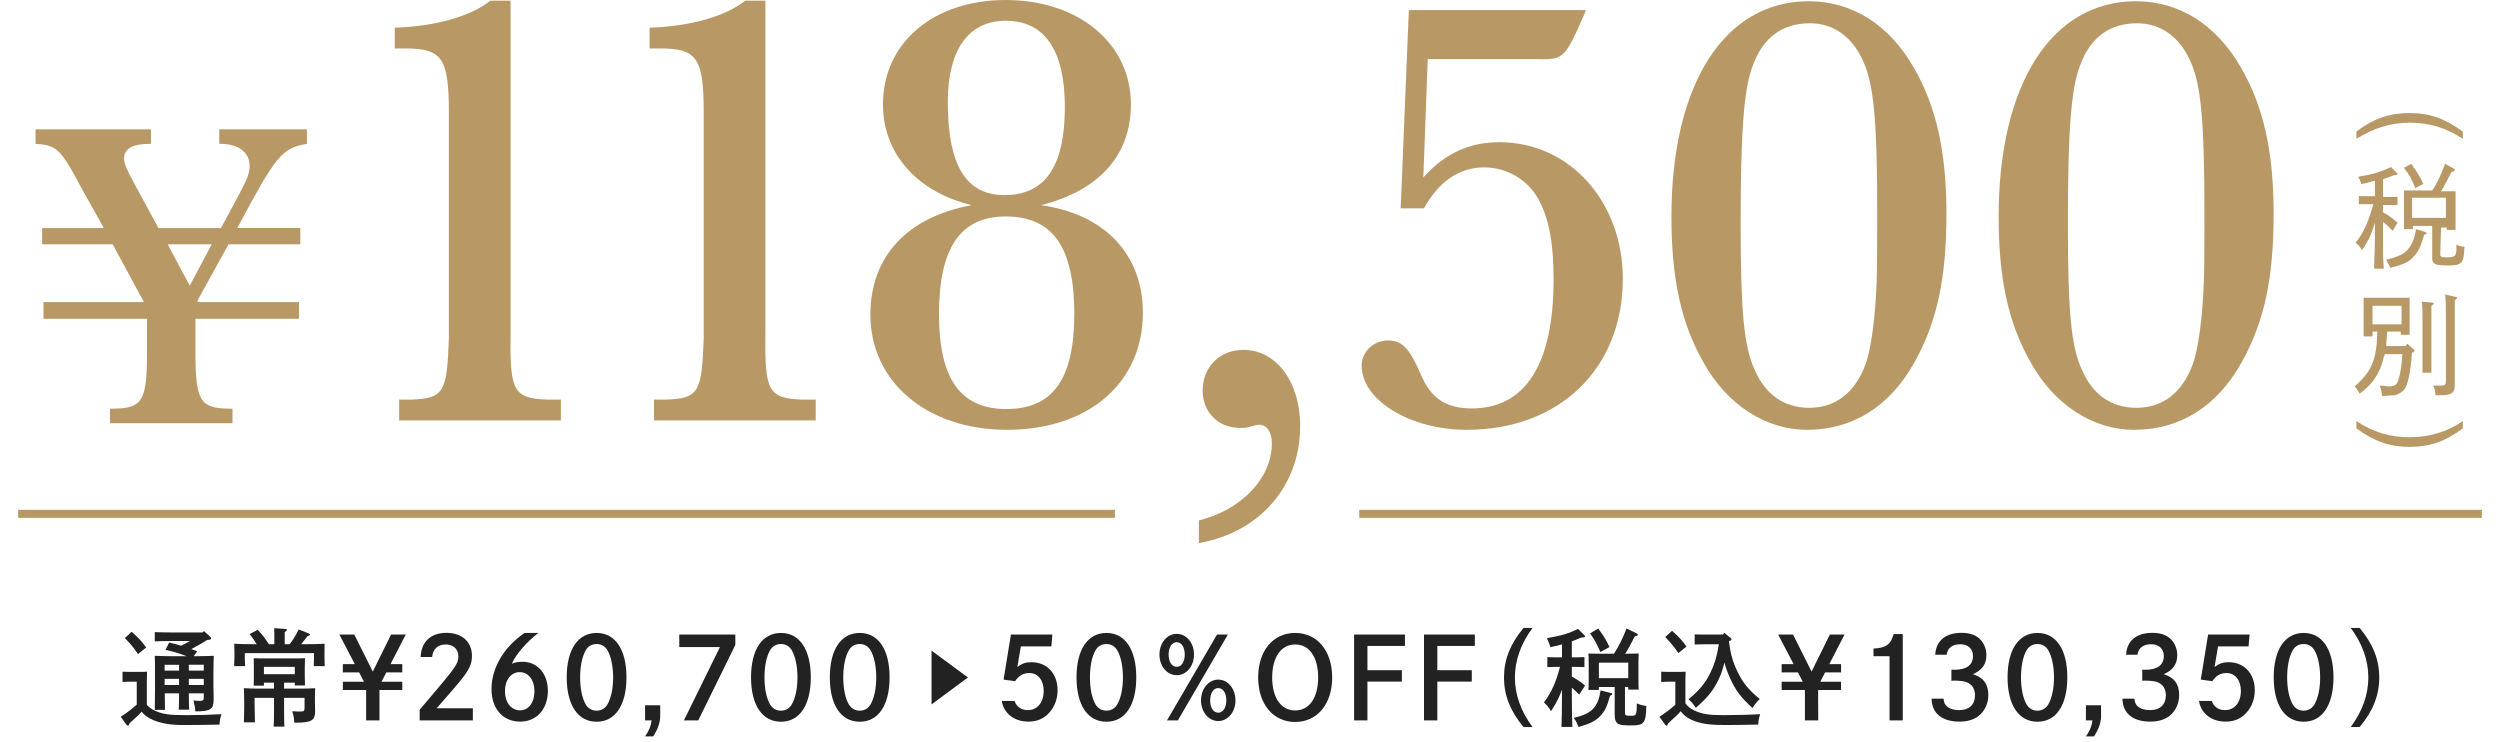 <?xml version="1.0" encoding="UTF-8"?>
<svg id="_レイヤー_1" data-name=" レイヤー 1" xmlns="http://www.w3.org/2000/svg" width="310" height="92" version="1.1" viewBox="0 0 310 92">
  <defs>
    <style>
      .cls-1 {
        fill: #222;
      }

      .cls-1, .cls-2 {
        stroke-width: 0px;
      }

      .cls-2 {
        fill: #b89965;
      }
    </style>
  </defs>
  <g>
    <rect class="cls-2" x="2.25" y="63.216" width="136" height="1"/>
    <rect class="cls-2" x="168.55" y="63.216" width="139.2" height="1"/>
  </g>
  <g>
    <g>
      <g>
        <path class="cls-2" d="M48.949,3.433c4.994-.155,9.442-1.404,11.861-3.354h2.497v41.514c-.078,6.944.39,7.803,4.604,7.959h1.639v2.575h-20.055v-2.575h1.483c4.058-.156,4.448-.858,4.682-7.569V14.046c0-6.789-.78-8.038-5.384-8.038h-1.327v-2.575Z"/>
        <path class="cls-2" d="M80.55,3.433c4.994-.155,9.441-1.404,11.86-3.354h2.497v41.514c-.077,6.944.391,7.803,4.604,7.959h1.639v2.575h-20.055v-2.575h1.482c4.058-.156,4.448-.858,4.683-7.569V14.046c0-6.789-.78-8.038-5.385-8.038h-1.326v-2.575Z"/>
        <path class="cls-2" d="M141.717,38.782c0,8.74-6.788,14.515-16.854,14.515-9.91,0-16.934-5.931-16.934-14.28,0-7.18,4.526-12.096,12.563-13.578-6.789-1.639-11.003-6.398-11.003-12.485,0-7.647,6.243-12.953,15.217-12.953,9.052,0,15.528,5.384,15.528,12.953,0,6.32-3.979,10.69-11.158,12.485,7.881,1.093,12.641,6.087,12.641,13.344ZM116.435,38.938c0,8.037,2.653,11.783,8.35,11.783,5.774,0,8.428-3.746,8.428-11.783,0-8.271-2.653-12.096-8.506-12.096-5.618,0-8.271,3.902-8.271,12.096ZM117.528,12.641c0,7.882,2.263,11.55,7.022,11.55,5.072,0,7.491-3.59,7.491-10.925,0-7.023-2.497-10.69-7.335-10.69-4.604,0-7.179,3.589-7.179,10.065Z"/>
        <path class="cls-2" d="M148.66,64.533c5.306-1.326,9.052-5.229,9.052-9.598,0-1.327-.624-2.264-1.561-2.264q-.391,0-1.405.312c-.233.078-.546.078-1.014.078-2.653,0-4.604-1.951-4.604-4.604,0-2.965,2.107-5.072,5.072-5.072,4.058,0,7.023,3.98,7.023,9.442,0,7.413-4.994,13.188-12.563,14.515v-2.81Z"/>
        <path class="cls-2" d="M173.684,25.829l1.014-24.581h21.928l-.078.312c-2.497,5.696-2.653,5.853-5.853,5.774h-13.655l-.547,14.67c2.653-2.965,5.696-4.37,9.442-4.37,8.661,0,15.294,7.336,15.294,16.934,0,11.159-7.881,18.729-19.352,18.729-7.023,0-13.032-3.668-13.032-7.96,0-1.717,1.483-3.121,3.277-3.121,1.717,0,2.653.937,4.059,4.214,1.248,2.965,3.121,4.214,6.32,4.214,6.633,0,10.145-5.463,10.145-15.997,0-4.682-.624-7.726-1.951-10.066-1.326-2.341-3.901-3.823-6.633-3.823-3.121,0-5.618,1.717-7.491,5.072h-2.887Z"/>
        <path class="cls-2" d="M237.379,8.505c2.731,4.761,3.979,10.379,3.979,18.026,0,7.959-1.17,13.422-3.979,18.416-3.043,5.462-7.647,8.35-13.344,8.35-5.072,0-9.91-3.122-12.798-8.35-2.809-4.916-3.979-10.457-3.979-18.104,0-16.387,6.555-26.688,17.012-26.688,5.462,0,10.066,2.966,13.109,8.35ZM217.324,8.193c-1.093,2.887-1.482,8.115-1.482,19.586,0,10.69.39,15.139,1.717,18.026,1.326,3.121,3.667,4.76,6.789,4.76,3.199,0,5.618-1.795,6.944-5.307.702-1.795,1.249-5.853,1.405-10.222q.078-1.562.078-8.35c0-11.394-.391-16.153-1.717-19.041-1.327-3.043-3.668-4.76-6.633-4.76-3.434,0-5.853,1.795-7.102,5.307Z"/>
        <path class="cls-2" d="M277.953,8.505c2.731,4.761,3.979,10.379,3.979,18.026,0,7.959-1.17,13.422-3.979,18.416-3.043,5.462-7.647,8.35-13.344,8.35-5.072,0-9.91-3.122-12.798-8.35-2.809-4.916-3.979-10.457-3.979-18.104,0-16.387,6.555-26.688,17.012-26.688,5.462,0,10.066,2.966,13.109,8.35ZM257.899,8.193c-1.093,2.887-1.482,8.115-1.482,19.586,0,10.69.39,15.139,1.717,18.026,1.326,3.121,3.667,4.76,6.789,4.76,3.199,0,5.618-1.795,6.944-5.307.702-1.795,1.249-5.853,1.405-10.222q.078-1.562.078-8.35c0-11.394-.391-16.153-1.717-19.041-1.327-3.043-3.668-4.76-6.633-4.76-3.434,0-5.853,1.795-7.102,5.307Z"/>
      </g>
      <path class="cls-2" d="M29.7,24.013c.983-1.857,1.256-2.568,1.256-3.441,0-1.64-1.366-2.731-3.551-2.731h-.218v-1.803h10.871v1.803h-.055c-3.059.546-3.769,1.42-8.577,10.434h7.812v2.021h-8.904l-3.824,6.938v.219h12.564v2.076h-12.837v4.151c0,5.954.546,6.938,4.097,6.992h.492v1.803h-15.186v-1.803h.546c3.496-.055,4.042-1.038,4.042-6.992v-4.151H5.391v-2.076h12.455l-3.878-7.156H5.227v-2.021h7.647l-2.567-4.589c-2.786-5.244-3.223-5.682-5.845-5.845h-.055v-1.803h14.312v1.803h-.218c-2.076,0-3.114.601-3.114,1.803,0,.601.218,1.146,1.147,2.895l3.114,5.736h7.757l2.294-4.261ZM20.795,30.294l2.731,5.135,2.731-5.135h-5.463Z"/>
    </g>
    <g>
      <path class="cls-2" d="M305.392,17.216c-2.1-1.4-4.2-2-6.6-2s-4.5.7-6.6,2v-.9c2.1-1.6,4.1-2.3,6.6-2.3s4.4.7,6.6,2.3v.9Z"/>
      <path class="cls-2" d="M295.492,26.316c.9.5,1.2.8,1.8,1.3l-.6,1c-.3-.3-.8-.8-1.2-1.1v1.7c0,2.1,0,3,.1,4.1h-1.2c0-.9.1-2.3.1-4.1v-1.6c-.3,1-.4,1.2-.7,1.9-.3.5-.4.8-.9,1.5-.3-.5-.4-.6-.8-.9,1.1-1.4,1.6-2.7,2.2-4.8h-1.8v-1h2v-1.9c-.5.1-1,.3-1.7.4-.1-.4-.2-.6-.4-.9,1.9-.3,2.8-.6,4.1-1.2l.7.7.1.1c0,.1-.1.2-.2.2h-.2c-.5.2-1,.4-1.4.5v2.2h1.8v1h-1.8v.9h0ZM300.592,28.716c.2.1.3.1.3.2s0,.1-.3.2c-.4,1.4-.7,2.1-1.3,2.7-.6.7-1.3,1-2.9,1.4-.2-.5-.3-.6-.5-1,1.5-.4,2.2-.7,2.7-1.3.5-.6.8-1.3,1-2.5l1,.3ZM302.592,31.516c0,.3.1.4.8.4.6,0,.8-.1,1-.2.1-.1.2-.4.2-.8v-.6c.3.2.5.2,1,.3-.1,2.1-.3,2.3-2.1,2.3-1.1,0-1.5-.1-1.7-.3s-.2-.4-.2-.7v-3.9h-2.4v.4h-1.1v-4.8h3.5c.7-1,1-1.8,1.6-3.3l1.1.6c.1,0,.1.1.1.2s-.1.1-.4.2c-.7,1.3-.9,1.8-1.3,2.4h1.8v4.8h-1.1v-.3h-.7l-.1,3.3h0ZM298.992,20.316c.7,1,1,1.4,1.5,2.5l-1,.5c-.5-1.2-.7-1.6-1.4-2.5l.9-.5ZM303.292,24.516h-4.2v2.5h4.2v-2.5Z"/>
      <path class="cls-2" d="M295.992,41.216c0,.6-.1,1.1-.1,1.7h2.4l.2-.3.8.7q.1.1.1.2c0,.1-.1.1-.2.2h-.1c-.2,2.5-.5,3.9-.9,4.5-.3.4-.8.7-1.3.8q-.4,0-1.5.1c-.1-.6-.1-.8-.3-1.3.5,0,.9.1,1.1.1.8,0,1-.2,1.2-.8s.4-1.5.5-3.2h-2.2c0,.1,0,.2-.1.3-.2,1.1-.7,2.2-1.4,3.1-.4.5-.8.9-1.6,1.5-.2-.4-.3-.5-.6-.9,2.1-1.9,2.7-3.2,2.8-6.8h-.6v.6h-1.1v-4.8h5.7v4.6h-1.1v-.4h-1.7v.1h0ZM297.792,37.916h-3.6v2.3h3.6v-2.3ZM301.592,37.516c.2,0,.2.1.2.1,0,.1-.1.2-.3.3v8.3h-1.1v-6.3c0-1.3,0-2.1-.1-2.5l1.3.1ZM304.492,36.816c.1,0,.2.1.2.1,0,.1-.1.2-.3.3v10.5c0,.7-.2,1.1-.8,1.2-.3.1-.6.1-1.6.1,0-.6-.1-.8-.3-1.2h1c.5,0,.6-.1.6-.6v-6.6c0-2.3,0-3.7-.1-4.1l1.3.3Z"/>
      <path class="cls-2" d="M305.392,53.116c-2.1,1.6-4.1,2.3-6.6,2.3s-4.4-.7-6.6-2.3v-.9c2.1,1.4,4.2,2,6.6,2s4.5-.6,6.6-2v.9Z"/>
    </g>
  </g>
  <g>
    <path class="cls-1" d="M18.206,87.39c.276.316.579.54.986.724.96.447,1.775.565,3.933.565,1.5,0,3.288-.053,4.341-.118-.171.553-.185.592-.25,1.289-1.973.039-2.999.053-4.551.053-1.565,0-2.841-.224-3.84-.697-.54-.25-.921-.526-1.263-.96-.237.289-.737.763-1.092,1.065-.092.079-.237.21-.408.381-.066.211-.119.29-.197.29-.066,0-.132-.053-.184-.119l-.71-.986c.763-.486,1.329-.92,1.986-1.499v-2.854h-.526c-.342,0-.921.014-1.236.04v-1.276c.302.026.855.026,1.236.026h.592q.934,0,1.21-.026-.013.237-.026,1.171v2.933ZM16.324,78.341c.816.71,1.237,1.171,1.802,1.946l-1.013.815c-.618-.881-.75-1.052-1.631-1.986l.842-.775ZM23.414,85.97c0,.881.013,1.604.04,2.025h-1.289c.026-.461.039-1.104.039-2.025h-1.775c.013,1.513.013,1.591.026,2.052h-1.263c.013-.565.026-1.736.026-2.565v-1.578q0-2.144-.026-2.564c.513.026,1.263.053,1.973.053h1.986c-1.197-.435-1.684-.579-2.631-.789l.46-.908c.553.132,1.026.264,1.473.395.369-.184.75-.368,1.105-.578h-2.525c-.539,0-1.355.013-1.841.039v-1.145c.486.026,1.302.04,1.841.04h4.078l.171-.171.789.71c.079.079.105.132.105.184,0,.105-.092.172-.25.185l-.25.026c-.631.421-1.289.776-1.96,1.131.25.079.487.171.737.276l-.434.605h.526c.697,0,1.447-.026,1.96-.053q-.026.354-.04,2.131v1.657c0,.263.013.973.026,1.46v.171c0,1.21-.381,1.473-2.196,1.473h-.079q-.026-.592-.224-1.354c.315.04.487.053.736.053.487,0,.54-.065.54-.553v-.381h-1.854ZM22.204,82.432h-1.789v.723h1.789v-.723ZM22.204,84.181h-1.789v.763h1.789v-.763ZM25.269,83.154v-.723h-1.854v.723h1.854ZM23.414,84.943h1.854v-.763h-1.854v.763Z"/>
    <path class="cls-1" d="M35.923,79.88c.408-.526.75-1.092,1.118-1.828l1.25.499c.105.04.145.066.145.132,0,.092-.026.105-.303.197q-.171.197-.631.803c-.04.065-.092.118-.158.197h.302c.895,0,1.934-.014,2.604-.053-.013.474-.013.724-.013,1.013v.618c0,.329.013.724.026,1.145h-1.355c.013-.382.026-.842.026-1.145v-.474h-8.576v.474c0,.303.013.763.04,1.145h-1.368c.026-.421.04-.815.04-1.145v-.618c0-.289-.013-.539-.026-1.013.671.039,1.71.053,2.604.053h.184c-.263-.435-.565-.868-.881-1.25l1-.539c.565.605.776.854,1.394,1.789h.671v-1.145l-.013-.842,1.315.092c.158,0,.25.053.25.132s-.079.157-.263.263v1.5h.618ZM32.727,84.654v.368h-1.263c.013-.342.013-.71.013-1.092v-1.078q0-1-.013-1.236c.447.025.855.025,1.434.025h3.485c.579,0,.974,0,1.434-.025q-.013.224-.026,1.131v1.092c0,.421.013.815.026,1.157h-1.263v-.342h-1.329v.736h1.907c.697,0,1.434-.013,1.947-.053-.013.264-.04,1.145-.026,1.315v.435q.013.434.013.815c.013.065.013.118.013.184,0,1.263-.421,1.526-2.473,1.526h-.118c-.04-.645-.066-.79-.25-1.421.421.026.605.039.974.039.5,0,.552-.053.552-.539v-1.157h-2.539v1.644c0,.855.013,1.526.04,1.921h-1.329c.026-.46.04-1.079.04-1.921v-1.644h-2.407v.776q.026,1.92.04,2.262h-1.368c.013-.368.04-1.499.04-1.828v-.342q-.013-1.724-.04-2.065c.513.04,1.276.053,1.973.053h1.763v-.736h-1.25ZM36.555,83.602v-.907h-3.828v.907h3.828Z"/>
    <path class="cls-1" d="M49.883,82.352v1.022h-1.975l-.603,1.162h2.578v1.023h-2.83v3.768h-1.653v-3.768h-2.886v-1.023h2.62l-.603-1.162h-2.017v-1.022h1.485l-1.919-3.67h1.849l2.297,4.595,2.27-4.595h1.821l-1.891,3.67h1.457Z"/>
    <path class="cls-1" d="M52.163,81.469c.07-1.891,1.247-2.997,3.208-2.997,1.919,0,3.152,1.12,3.152,2.857,0,1.022-.35,1.765-1.541,3.207-.602.729-1.373,1.625-2.843,3.292h4.496v1.499h-6.597v-1.316q.238-.295,1.078-1.275c3.404-3.992,3.726-4.454,3.726-5.351,0-.883-.63-1.471-1.555-1.471-.995,0-1.597.546-1.709,1.555h-1.415Z"/>
    <path class="cls-1" d="M66.76,78.485c-1.457,1.106-2.801,2.676-3.292,3.81.364-.153.812-.237,1.316-.237,1.863,0,3.152,1.471,3.152,3.613,0,2.256-1.401,3.811-3.432,3.811-2.143,0-3.558-1.597-3.558-4.034,0-2.62,1.555-5.253,4.104-6.962h1.709ZM66.27,85.713c0-1.4-.742-2.367-1.821-2.367-1.093,0-1.835.967-1.835,2.367,0,1.387.771,2.367,1.863,2.367,1.079,0,1.793-.952,1.793-2.367Z"/>
    <path class="cls-1" d="M77.682,83.99c0,3.446-1.387,5.505-3.698,5.505-2.325,0-3.712-2.059-3.712-5.505s1.387-5.505,3.712-5.505c2.311,0,3.698,2.059,3.698,5.505ZM72.625,80.643c-.448.784-.687,1.975-.687,3.348s.238,2.563.687,3.348c.294.505.771.784,1.359.784.574,0,1.05-.279,1.345-.784.448-.784.7-1.975.7-3.348s-.266-2.605-.7-3.348c-.308-.519-.771-.784-1.345-.784-.588,0-1.064.266-1.359.784Z"/>
    <path class="cls-1" d="M79.989,89.327v-1.877h1.877v1.4c0,.743-.35,1.709-.882,2.466h-.995c.49-.715.714-1.261.812-1.989h-.812Z"/>
    <path class="cls-1" d="M91.18,78.682v1.288l-4.595,9.357h-1.779l4.468-9.091h-5.042v-1.555h6.948Z"/>
    <path class="cls-1" d="M100.539,83.99c0,3.446-1.387,5.505-3.698,5.505-2.325,0-3.712-2.059-3.712-5.505s1.387-5.505,3.712-5.505c2.311,0,3.698,2.059,3.698,5.505ZM95.482,80.643c-.448.784-.687,1.975-.687,3.348s.238,2.563.687,3.348c.294.505.771.784,1.359.784.574,0,1.05-.279,1.345-.784.448-.784.7-1.975.7-3.348s-.266-2.605-.7-3.348c-.308-.519-.771-.784-1.345-.784-.588,0-1.065.266-1.359.784Z"/>
    <path class="cls-1" d="M110.308,83.99c0,3.446-1.387,5.505-3.698,5.505-2.325,0-3.712-2.059-3.712-5.505s1.387-5.505,3.712-5.505c2.311,0,3.698,2.059,3.698,5.505ZM105.251,80.643c-.448.784-.687,1.975-.687,3.348s.238,2.563.687,3.348c.294.505.771.784,1.359.784.574,0,1.05-.279,1.345-.784.448-.784.7-1.975.7-3.348s-.266-2.605-.7-3.348c-.308-.519-.771-.784-1.345-.784-.588,0-1.064.266-1.359.784Z"/>
    <path class="cls-1" d="M115.512,80.679l4.51,3.327-4.51,3.341v-6.668Z"/>
    <path class="cls-1" d="M125.802,86.918c.266.742.826,1.135,1.667,1.135,1.163,0,1.947-.953,1.947-2.382,0-1.33-.714-2.213-1.779-2.213-.743,0-1.289.309-1.765,1.009l-1.429-.196.911-5.589h5.141l-.126,1.471h-3.782l-.434,2.549c.588-.434,1.05-.588,1.737-.588,1.933,0,3.25,1.4,3.25,3.488,0,1.05-.351,1.988-.995,2.731-.701.784-1.527,1.148-2.62,1.148-1.765,0-3.054-1.009-3.306-2.563h1.583Z"/>
    <path class="cls-1" d="M140.898,83.99c0,3.446-1.387,5.505-3.698,5.505-2.325,0-3.712-2.059-3.712-5.505s1.387-5.505,3.712-5.505c2.311,0,3.698,2.059,3.698,5.505ZM135.841,80.643c-.448.784-.687,1.975-.687,3.348s.238,2.563.687,3.348c.294.505.771.784,1.359.784.574,0,1.05-.279,1.345-.784.448-.784.7-1.975.7-3.348s-.266-2.605-.7-3.348c-.308-.519-.771-.784-1.345-.784-.588,0-1.064.266-1.359.784Z"/>
    <path class="cls-1" d="M148.057,81.161c0,1.442-.938,2.562-2.143,2.562s-2.143-1.12-2.143-2.562c0-1.429.938-2.563,2.143-2.563s2.143,1.12,2.143,2.563ZM152.259,78.682l-6.205,10.646h-1.345l6.205-10.646h1.345ZM144.905,81.161c0,.91.42,1.526,1.009,1.526s.995-.616.995-1.526c0-.896-.406-1.527-.995-1.527s-1.009.631-1.009,1.527ZM153.198,86.848c0,1.429-.938,2.563-2.129,2.563-1.205,0-2.143-1.135-2.143-2.563,0-1.442.938-2.577,2.143-2.577,1.19,0,2.129,1.135,2.129,2.577ZM150.06,86.848c0,.896.406,1.527.995,1.527.603,0,1.009-.631,1.009-1.527,0-.91-.406-1.526-1.009-1.526-.588,0-.995.63-.995,1.526Z"/>
    <path class="cls-1" d="M160.594,78.485c2.746,0,4.595,2.213,4.595,5.519s-1.849,5.52-4.595,5.52c-2.731,0-4.581-2.228-4.581-5.52s1.835-5.519,4.581-5.519ZM160.608,88.095c1.751,0,2.843-1.583,2.843-4.091,0-2.521-1.092-4.09-2.843-4.09-1.765,0-2.858,1.583-2.858,4.09,0,2.521,1.093,4.091,2.858,4.091Z"/>
    <path class="cls-1" d="M173.834,83.107v1.415h-4.272v4.805h-1.652v-10.646h6.303v1.414h-4.65v3.012h4.272Z"/>
    <path class="cls-1" d="M182.502,83.107v1.415h-4.272v4.805h-1.653v-10.646h6.304v1.414h-4.65v3.012h4.272Z"/>
    <path class="cls-1" d="M190.033,77.867c-1.447,1.946-2.184,4.024-2.184,6.143s.736,4.195,2.184,6.143h-1.118c-1.644-1.974-2.42-3.933-2.42-6.143s.776-4.17,2.42-6.143h1.118Z"/>
    <path class="cls-1" d="M194.907,83.892c.724.407,1.118.684,1.645,1.117l-.736,1.118c-.237-.25-.579-.565-.908-.854v1.025c0,1.697.026,2.986.066,3.841h-1.354c.039-.854.065-2.144.065-3.841v-.789c-.132.395-.237.618-.421,1.039-.303.618-.5.974-.947,1.631-.315-.525-.486-.736-.868-1.064.96-1.329,1.513-2.552,1.986-4.42h-.513c-.355,0-.776.013-1.053.026v-1.236c.289.013.776.026,1.053.026h.763v-1.604c-.408.118-.868.224-1.434.342-.119-.408-.264-.763-.435-1.118,1.828-.315,2.696-.579,3.867-1.145l.789.789c.053.053.079.093.079.132,0,.079-.092.132-.21.132h-.211c-.46.197-.854.354-1.224.486v1.986h.514c.289,0,.763-.014,1.052-.026v1.236c-.276-.014-.697-.026-1.052-.026h-.514v1.197ZM199.683,85.917c.197.039.236.079.236.157,0,.079-.039.119-.276.198-.342,1.302-.657,1.946-1.223,2.525-.579.604-1.263.946-2.684,1.354-.185-.487-.303-.736-.592-1.132,1.289-.315,1.946-.631,2.434-1.17.46-.514.736-1.184.894-2.236l1.211.303ZM198.262,85.193v.355h-1.302c.026-.316.039-.75.039-1.407v-1.947c0-.407-.013-.921-.039-1.157.46.013.868.026,1.446.026h1.724c.302-.486.604-.986.854-1.5.263-.539.486-1.078.71-1.631l1.276.618c.079.04.118.105.118.158,0,.092-.065.132-.368.197-.632,1.21-.868,1.657-1.197,2.157h.224c.592,0,.986-.014,1.447-.026-.014.236-.026.75-.026,1.157v1.947c0,.618,0,1.065.026,1.367h-1.289v-.315h-.408v3.183c0,.343.093.382.724.382.697,0,.724-.053.75-1.539.354.158.671.25,1.17.329-.039,2.104-.263,2.407-1.828,2.407-.868,0-1.289-.04-1.578-.158-.329-.145-.513-.513-.513-1.092v-3.512h-1.96ZM198.17,77.933c.697.921.92,1.289,1.407,2.302l-1.131.618c-.461-1.052-.711-1.525-1.276-2.314l1-.605ZM201.905,84.089v-1.921h-3.644v1.921h3.644Z"/>
    <path class="cls-1" d="M208.991,87.219c.303.395.605.645,1.079.868.946.447,1.828.592,3.538.592,1.749,0,3.538-.053,4.656-.118-.171.553-.185.592-.25,1.289-2.263.039-3.064.053-4.038.053-1.802,0-2.684-.105-3.644-.421-.907-.303-1.46-.671-1.92-1.289-.382.434-.868.881-1.145,1.118-.092.079-.237.21-.408.381-.065.211-.118.29-.197.29-.065,0-.131-.053-.184-.119l-.711-.986c.75-.474,1.315-.907,1.974-1.486v-2.867h-.514c-.342,0-.92.014-1.236.04v-1.276c.303.026.855.026,1.236.026h.579q.921,0,1.21-.026-.013.237-.026,1.171v2.762ZM207.334,78.223c.815.71,1.236,1.17,1.789,1.946l-1,.815c-.618-.881-.763-1.052-1.631-1.999l.842-.763ZM211.175,79.893c-.355,0-.763.014-1.039.026v-1.249c.289.013.763.013,1.039.013h2.46l.171-.21.789.631c.065.053.105.118.105.171,0,.105-.014.132-.316.237.198,1.552.474,2.564,1.065,3.774.685,1.407,1.355,2.236,2.763,3.394-.461.46-.592.618-.907,1.118-1.461-1.342-2.118-2.223-2.802-3.762-.29-.658-.514-1.25-.671-1.881-.237,1.013-.539,1.789-.986,2.617-.605,1.092-1.25,1.854-2.565,2.999-.315-.474-.526-.724-.907-1.053,1.395-1.17,2.104-2.038,2.723-3.314.5-1.025.815-2.064,1.039-3.512h-1.96Z"/>
    <path class="cls-1" d="M228.292,82.352v1.022h-1.975l-.603,1.162h2.577v1.023h-2.843l.014,3.768h-1.653v-3.768h-2.886v-1.023h2.62l-.603-1.162h-2.018v-1.022h1.485l-1.919-3.67h1.849l2.298,4.595,2.269-4.595h1.821l-1.891,3.67h1.456Z"/>
    <path class="cls-1" d="M232.315,80.418c1.499-.042,2.186-.532,2.493-1.793h1.135v10.702h-1.639v-7.956h-1.989v-.953Z"/>
    <path class="cls-1" d="M239.97,81.188c.084-1.723,1.274-2.717,3.264-2.717.98,0,1.737.252,2.27.77.504.491.812,1.233.812,1.989,0,1.121-.547,1.892-1.681,2.367,1.303.406,1.919,1.233,1.919,2.578,0,1.036-.435,1.988-1.191,2.591-.616.477-1.4.715-2.395.715-2.157,0-3.433-1.037-3.446-2.844h1.485c.027.91.714,1.415,1.961,1.415,1.219,0,1.933-.687,1.933-1.85,0-.784-.378-1.358-1.064-1.625-.309-.111-.883-.182-1.527-.182l-.336.014v-1.372c.196.014.28.014.406.014,1.471,0,2.27-.603,2.27-1.695,0-.896-.603-1.471-1.583-1.471-.967,0-1.597.49-1.681,1.303h-1.415Z"/>
    <path class="cls-1" d="M256.348,83.99c0,3.446-1.387,5.505-3.698,5.505-2.325,0-3.712-2.059-3.712-5.505s1.387-5.505,3.712-5.505c2.312,0,3.698,2.059,3.698,5.505ZM251.291,80.643c-.448.784-.687,1.975-.687,3.348s.238,2.563.687,3.348c.294.505.771.784,1.358.784.574,0,1.051-.279,1.345-.784.448-.784.701-1.975.701-3.348s-.267-2.605-.701-3.348c-.308-.519-.771-.784-1.345-.784-.588,0-1.064.266-1.358.784Z"/>
    <path class="cls-1" d="M258.654,89.327v-1.877h1.877v1.4c0,.743-.35,1.709-.882,2.466h-.995c.49-.715.715-1.261.812-1.989h-.812Z"/>
    <path class="cls-1" d="M263.634,81.188c.084-1.723,1.274-2.717,3.264-2.717.98,0,1.737.252,2.27.77.504.491.812,1.233.812,1.989,0,1.121-.547,1.892-1.681,2.367,1.303.406,1.919,1.233,1.919,2.578,0,1.036-.435,1.988-1.191,2.591-.616.477-1.4.715-2.395.715-2.157,0-3.433-1.037-3.446-2.844h1.485c.027.91.714,1.415,1.961,1.415,1.219,0,1.933-.687,1.933-1.85,0-.784-.378-1.358-1.064-1.625-.309-.111-.883-.182-1.527-.182l-.336.014v-1.372c.196.014.28.014.406.014,1.471,0,2.27-.603,2.27-1.695,0-.896-.603-1.471-1.583-1.471-.967,0-1.597.49-1.681,1.303h-1.415Z"/>
    <path class="cls-1" d="M274.255,86.918c.267.742.827,1.135,1.667,1.135,1.163,0,1.947-.953,1.947-2.382,0-1.33-.715-2.213-1.779-2.213-.742,0-1.288.309-1.765,1.009l-1.429-.196.91-5.589h5.141l-.126,1.471h-3.781l-.435,2.549c.588-.434,1.051-.588,1.737-.588,1.933,0,3.249,1.4,3.249,3.488,0,1.05-.35,1.988-.994,2.731-.7.784-1.527,1.148-2.619,1.148-1.766,0-3.054-1.009-3.307-2.563h1.583Z"/>
    <path class="cls-1" d="M289.351,83.99c0,3.446-1.387,5.505-3.698,5.505-2.325,0-3.712-2.059-3.712-5.505s1.387-5.505,3.712-5.505c2.312,0,3.698,2.059,3.698,5.505ZM284.294,80.643c-.448.784-.687,1.975-.687,3.348s.238,2.563.687,3.348c.294.505.771.784,1.358.784.574,0,1.051-.279,1.345-.784.448-.784.701-1.975.701-3.348s-.267-2.605-.701-3.348c-.308-.519-.771-.784-1.345-.784-.588,0-1.064.266-1.358.784Z"/>
    <path class="cls-1" d="M291.49,90.152c1.447-1.947,2.184-4.025,2.184-6.143s-.736-4.196-2.184-6.143h1.104c1.657,1.973,2.434,3.933,2.434,6.143s-.776,4.169-2.434,6.143h-1.104Z"/>
  </g>
</svg>